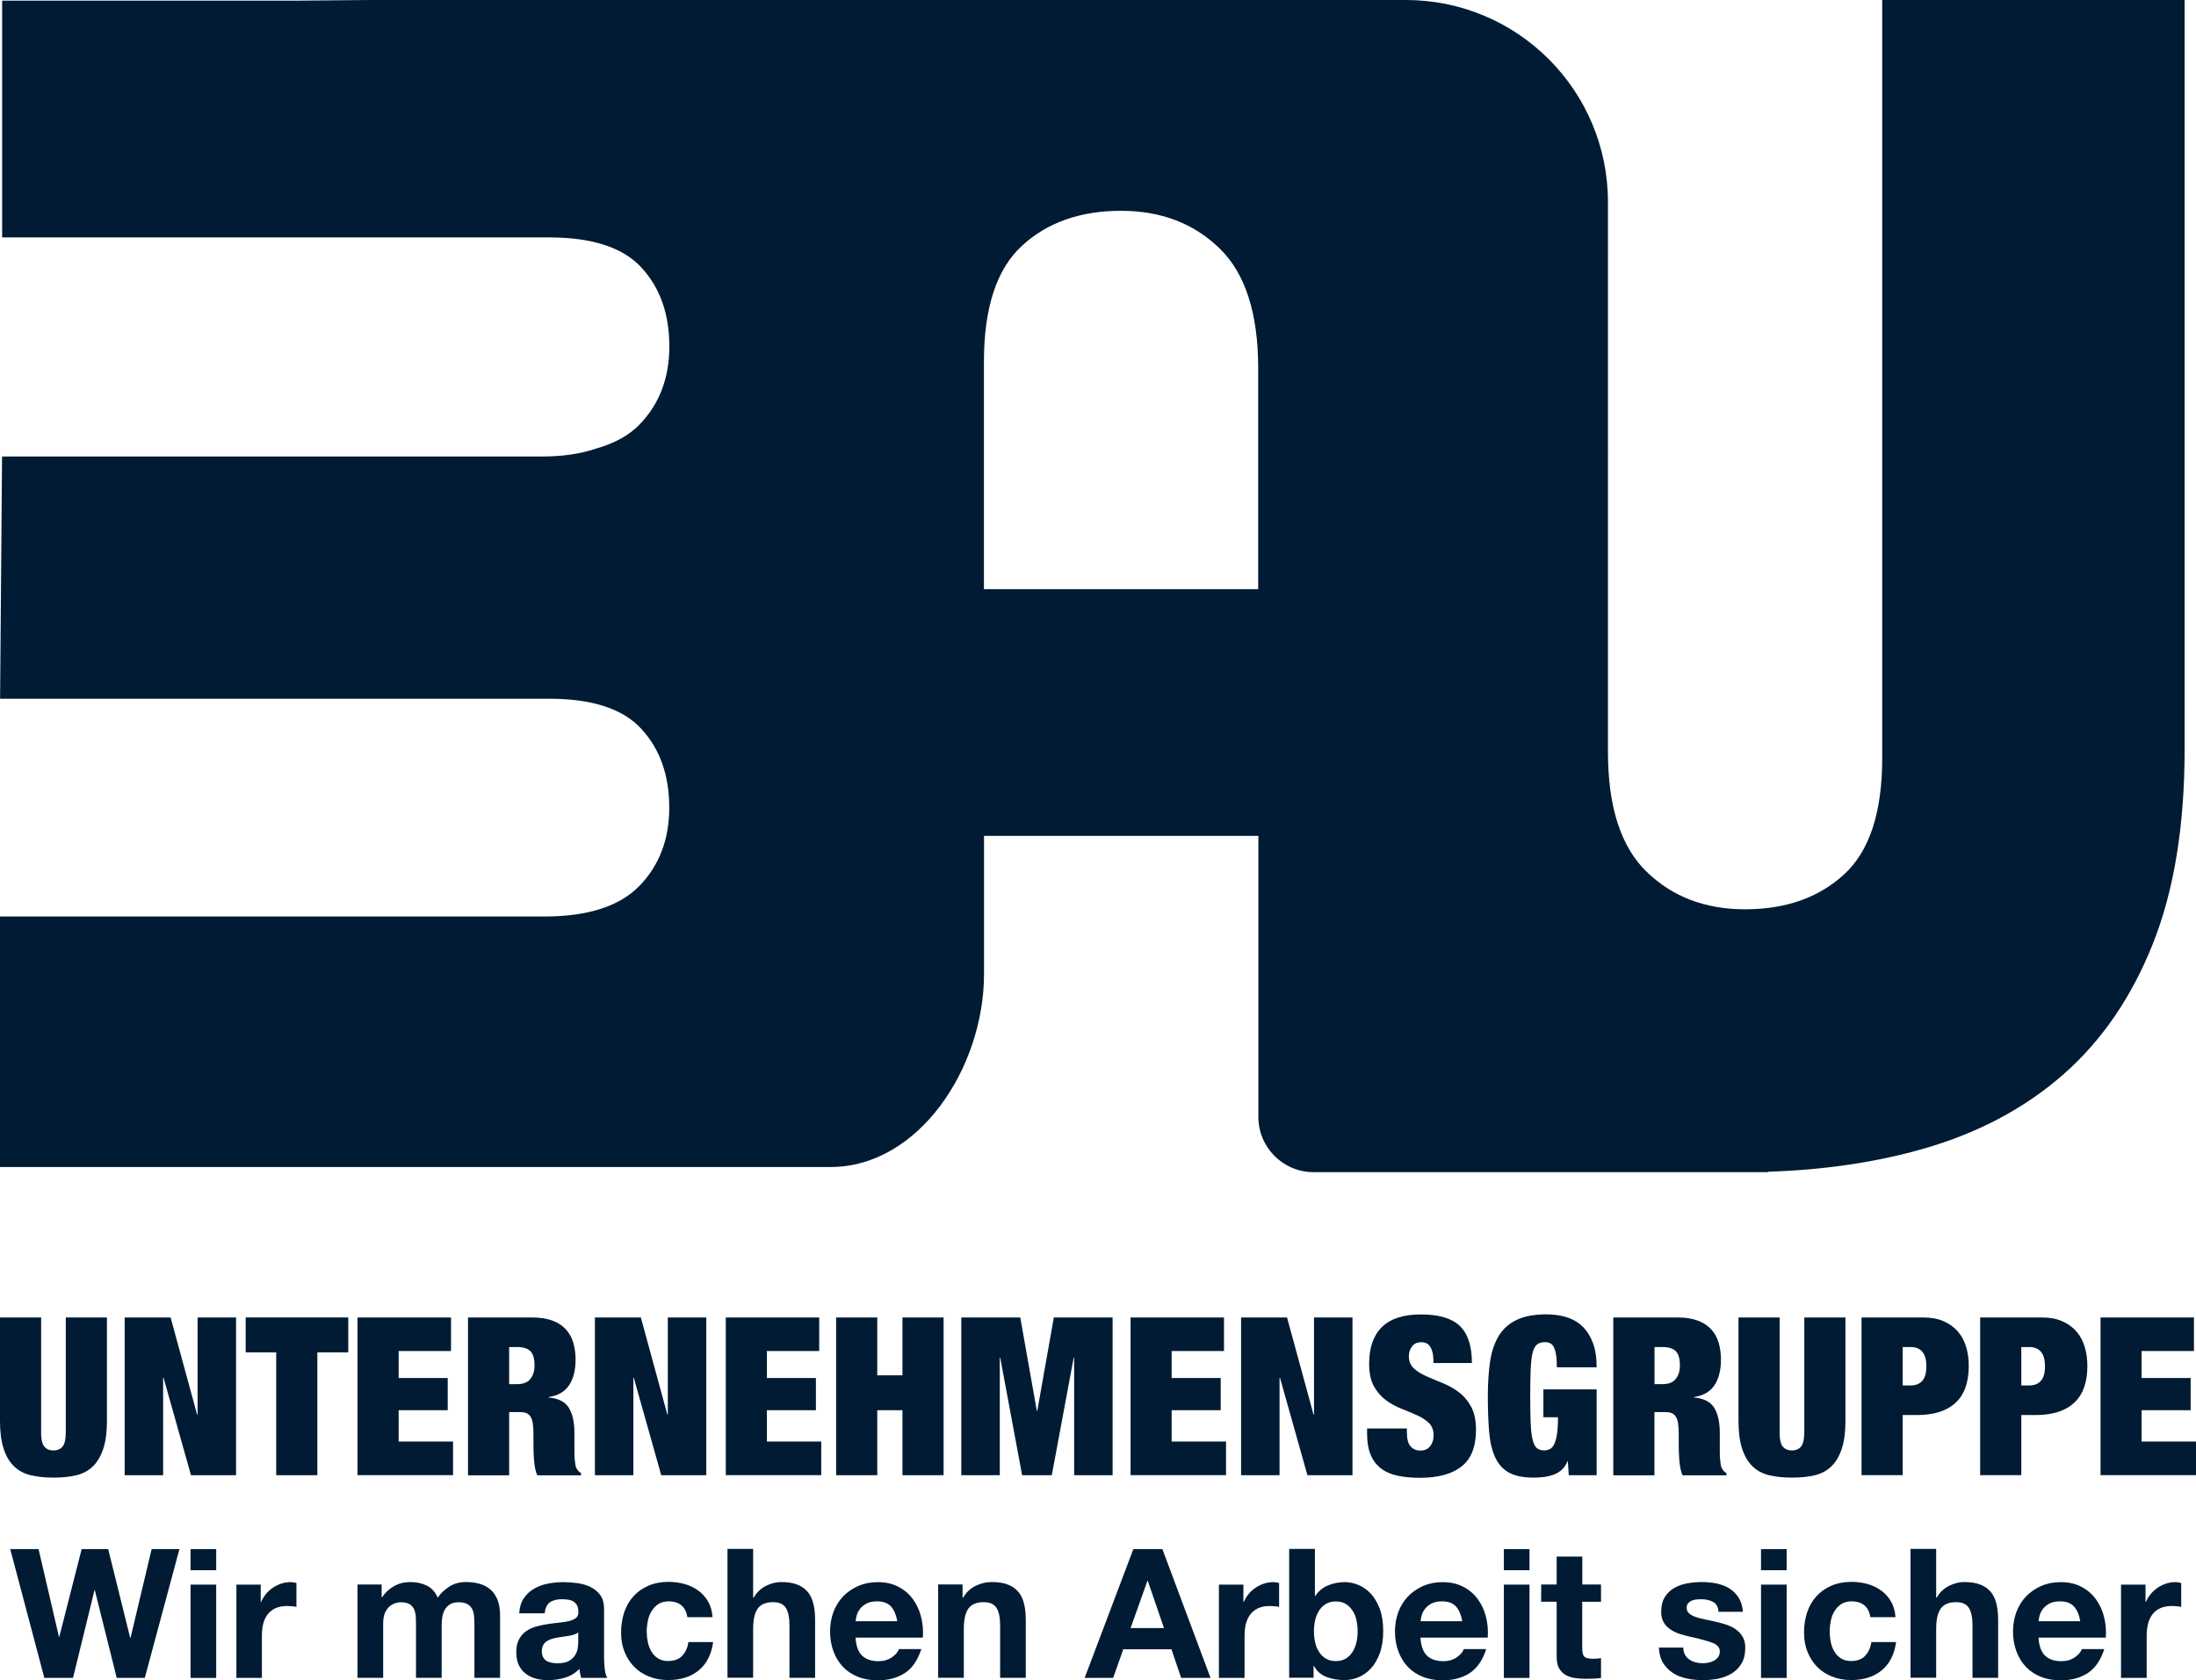 <?xml version="1.0" encoding="UTF-8" standalone="no"?>
<svg
   xmlns:dc="http://purl.org/dc/elements/1.1/"
   xmlns:cc="http://creativecommons.org/ns#"
   xmlns:rdf="http://www.w3.org/1999/02/22-rdf-syntax-ns#"
   xmlns:svg="http://www.w3.org/2000/svg"
   xmlns="http://www.w3.org/2000/svg"
   xmlns:sodipodi="http://sodipodi.sourceforge.net/DTD/sodipodi-0.dtd"
   xmlns:inkscape="http://www.inkscape.org/namespaces/inkscape"
   version="1.1"
   id="Ebene_1"
   x="0px"
   y="0px"
   viewBox="0 0 246.62 188.75"
   xml:space="preserve"
   sodipodi:docname="BAU Unternehmensgruppe.svg"
   width="246.62"
   height="188.75"
   inkscape:version="1.0.2-2 (e86c870879, 2021-01-15)"><defs
   id="defs93" /><sodipodi:namedview
   pagecolor="#ffffff"
   bordercolor="#666666"
   borderopacity="1"
   objecttolerance="10"
   gridtolerance="10"
   guidetolerance="10"
   inkscape:pageopacity="0"
   inkscape:pageshadow="2"
   inkscape:window-width="1920"
   inkscape:window-height="1017"
   id="namedview91"
   showgrid="false"
   fit-margin-top="0"
   fit-margin-left="0"
   fit-margin-right="0"
   fit-margin-bottom="0"
   inkscape:zoom="2.8557988"
   inkscape:cx="120.47001"
   inkscape:cy="92.110007"
   inkscape:window-x="-8"
   inkscape:window-y="-8"
   inkscape:window-maximized="1"
   inkscape:current-layer="Ebene_1" />
<style
   type="text/css"
   id="style2">
	.st0{fill:#001B33;}
</style>
<path
   class="st0"
   d="m 211.38,0 v 22.7 62.47 c 0,6.09 -1.43,10.44 -4.28,13.05 -2.85,2.62 -6.56,3.92 -11.12,3.92 -4.47,0 -8.15,-1.4 -11.05,-4.21 -2.9,-2.8 -4.35,-7.3 -4.35,-13.48 V 22.7 C 180.58,10.16 170.42,0 157.88,0 h -1.94 -0.19 -1.38 -56.62 -4 -0.48 -59.92 l 7.88,0.07 H 0.24 v 26.6 h 61.45 c 4.83,0 8.29,1.13 10.36,3.4 2.08,2.26 3.12,5.21 3.12,8.83 0,3.55 -1.11,6.48 -3.34,8.78 -1.21,1.25 -2.85,2.13 -4.86,2.7 -1.71,0.59 -3.74,0.9 -6.14,0.9 H 0.23 L 0.01,78.49 h 61.67 c 4.83,0 8.29,1.13 10.36,3.4 2.08,2.26 3.12,5.21 3.12,8.83 0,3.55 -1.11,6.48 -3.34,8.78 -2.23,2.3 -5.79,3.45 -10.7,3.45 H 0 v 28.14 h 93.27 v 0 c 9.89,0 17.24,-11.12 17.24,-21.69 v -0.43 -15.08 h 29.37 1.44 v 15.08 16.49 c 0,3.43 2.78,6.21 6.21,6.21 h 8.23 0.19 4.19 38.54 l -0.22,-0.05 c 6.34,-0.19 12.21,-1.05 17.57,-2.59 6.13,-1.76 11.36,-4.54 15.69,-8.34 4.33,-3.8 7.68,-8.7 10.06,-14.69 2.38,-5.99 3.56,-13.26 3.56,-21.82 V 22.7 0 Z M 110.5,66.17 V 40.65 c 0,-6.09 1.43,-10.44 4.28,-13.05 2.85,-2.62 6.56,-3.92 11.12,-3.92 4.47,0 8.15,1.4 11.05,4.21 2.9,2.8 4.35,7.3 4.35,13.48 v 24.81 h -30.8 z"
   id="path4" />
<g
   id="g88"
   transform="translate(-28.35,-56.71)">
	<g
   id="g48">
		<path
   class="st0"
   d="M 41.46,245.19 39,235.34 h -0.04 l -2.41,9.85 H 33.33 L 29.5,230.72 h 3.18 l 2.29,9.85 h 0.04 l 2.51,-9.85 h 2.98 l 2.47,9.97 h 0.04 l 2.37,-9.97 h 3.12 l -3.89,14.47 z"
   id="path6" />
		<path
   class="st0"
   d="m 49.75,233.09 v -2.37 h 2.88 v 2.37 z m 2.88,1.62 v 10.48 h -2.88 v -10.48 z"
   id="path8" />
		<path
   class="st0"
   d="m 57.63,234.71 v 1.95 h 0.04 c 0.14,-0.32 0.32,-0.62 0.55,-0.9 0.23,-0.28 0.49,-0.51 0.79,-0.71 0.3,-0.2 0.61,-0.35 0.95,-0.46 0.34,-0.11 0.69,-0.16 1.05,-0.16 0.19,0 0.4,0.03 0.63,0.1 v 2.68 c -0.14,-0.03 -0.3,-0.05 -0.49,-0.07 -0.19,-0.02 -0.37,-0.03 -0.55,-0.03 -0.53,0 -0.97,0.09 -1.34,0.26 -0.36,0.18 -0.66,0.42 -0.88,0.72 -0.22,0.3 -0.38,0.66 -0.48,1.06 -0.09,0.41 -0.14,0.84 -0.14,1.32 v 4.72 H 54.9 v -10.48 z"
   id="path10" />
		<path
   class="st0"
   d="m 71.21,234.71 v 1.42 h 0.04 c 0.38,-0.54 0.83,-0.96 1.37,-1.26 0.53,-0.3 1.15,-0.45 1.83,-0.45 0.66,0 1.27,0.13 1.81,0.39 0.55,0.26 0.96,0.71 1.25,1.36 0.31,-0.46 0.73,-0.86 1.27,-1.22 0.53,-0.35 1.17,-0.53 1.9,-0.53 0.55,0 1.07,0.07 1.54,0.2 0.47,0.14 0.88,0.35 1.22,0.65 0.34,0.3 0.6,0.69 0.79,1.17 0.19,0.48 0.28,1.06 0.28,1.73 v 7.01 h -2.88 v -5.94 c 0,-0.35 -0.01,-0.68 -0.04,-0.99 -0.03,-0.31 -0.1,-0.58 -0.22,-0.81 -0.12,-0.23 -0.3,-0.41 -0.54,-0.55 -0.24,-0.13 -0.56,-0.2 -0.96,-0.2 -0.4,0 -0.73,0.08 -0.98,0.23 -0.25,0.16 -0.45,0.36 -0.59,0.61 -0.14,0.25 -0.24,0.53 -0.28,0.85 -0.05,0.32 -0.07,0.64 -0.07,0.96 v 5.84 h -2.88 v -5.88 c 0,-0.31 -0.01,-0.62 -0.02,-0.92 -0.01,-0.3 -0.07,-0.58 -0.17,-0.84 -0.1,-0.26 -0.27,-0.46 -0.51,-0.62 -0.24,-0.16 -0.58,-0.23 -1.04,-0.23 -0.14,0 -0.31,0.03 -0.54,0.09 -0.22,0.06 -0.44,0.18 -0.65,0.34 -0.21,0.17 -0.39,0.41 -0.54,0.73 -0.15,0.32 -0.22,0.73 -0.22,1.25 v 6.08 H 68.5 V 234.7 h 2.71 z"
   id="path12" />
		<path
   class="st0"
   d="m 86.66,237.93 c 0.04,-0.68 0.21,-1.24 0.51,-1.68 0.3,-0.45 0.68,-0.8 1.14,-1.07 0.46,-0.27 0.98,-0.46 1.55,-0.58 0.57,-0.11 1.15,-0.17 1.73,-0.17 0.53,0 1.06,0.04 1.6,0.11 0.54,0.07 1.03,0.22 1.48,0.44 0.45,0.22 0.81,0.52 1.09,0.9 0.28,0.39 0.43,0.9 0.43,1.53 v 5.45 c 0,0.47 0.03,0.93 0.08,1.36 0.05,0.43 0.15,0.76 0.28,0.97 h -2.92 c -0.05,-0.16 -0.1,-0.33 -0.13,-0.5 -0.03,-0.17 -0.06,-0.34 -0.07,-0.52 -0.46,0.47 -1,0.8 -1.62,0.99 -0.62,0.19 -1.26,0.28 -1.91,0.28 -0.5,0 -0.97,-0.06 -1.4,-0.18 -0.43,-0.12 -0.81,-0.31 -1.14,-0.57 -0.32,-0.26 -0.58,-0.58 -0.76,-0.97 -0.18,-0.39 -0.27,-0.86 -0.27,-1.4 0,-0.59 0.1,-1.08 0.31,-1.47 0.21,-0.39 0.48,-0.69 0.81,-0.92 0.33,-0.23 0.71,-0.4 1.14,-0.52 0.43,-0.11 0.85,-0.21 1.29,-0.27 0.43,-0.07 0.86,-0.12 1.28,-0.16 0.42,-0.04 0.79,-0.1 1.11,-0.18 0.32,-0.08 0.58,-0.2 0.77,-0.35 0.19,-0.16 0.28,-0.38 0.26,-0.68 0,-0.31 -0.05,-0.56 -0.15,-0.74 -0.1,-0.18 -0.24,-0.32 -0.41,-0.43 -0.17,-0.1 -0.36,-0.17 -0.59,-0.2 -0.22,-0.03 -0.46,-0.05 -0.72,-0.05 -0.57,0 -1.01,0.12 -1.34,0.36 -0.32,0.24 -0.51,0.65 -0.57,1.22 z m 6.65,2.13 c -0.12,0.11 -0.27,0.19 -0.46,0.25 -0.18,0.06 -0.38,0.11 -0.59,0.15 -0.21,0.04 -0.43,0.07 -0.66,0.1 -0.23,0.03 -0.46,0.06 -0.69,0.1 -0.22,0.04 -0.43,0.09 -0.64,0.16 -0.21,0.07 -0.39,0.16 -0.55,0.27 -0.16,0.11 -0.28,0.26 -0.38,0.44 -0.09,0.18 -0.14,0.4 -0.14,0.67 0,0.26 0.05,0.47 0.14,0.65 0.09,0.18 0.22,0.31 0.38,0.42 0.16,0.1 0.35,0.17 0.57,0.21 0.22,0.04 0.44,0.06 0.67,0.06 0.57,0 1.01,-0.09 1.32,-0.28 0.31,-0.19 0.54,-0.42 0.69,-0.68 0.15,-0.26 0.24,-0.53 0.27,-0.8 0.03,-0.27 0.05,-0.49 0.05,-0.65 v -1.07 z"
   id="path14" />
		<path
   class="st0"
   d="m 103.43,236.59 c -0.46,0 -0.84,0.11 -1.16,0.31 -0.31,0.21 -0.56,0.48 -0.76,0.81 -0.2,0.33 -0.33,0.7 -0.41,1.09 -0.08,0.4 -0.12,0.79 -0.12,1.19 0,0.38 0.04,0.76 0.12,1.16 0.08,0.39 0.21,0.75 0.4,1.06 0.18,0.32 0.43,0.58 0.74,0.78 0.31,0.2 0.69,0.3 1.13,0.3 0.69,0 1.22,-0.19 1.59,-0.58 0.37,-0.39 0.61,-0.9 0.7,-1.55 h 2.78 c -0.19,1.39 -0.73,2.45 -1.62,3.18 -0.89,0.73 -2.03,1.09 -3.43,1.09 -0.78,0 -1.5,-0.13 -2.16,-0.4 -0.66,-0.26 -1.21,-0.63 -1.67,-1.1 -0.46,-0.47 -0.82,-1.04 -1.08,-1.69 -0.26,-0.65 -0.38,-1.37 -0.38,-2.16 0,-0.81 0.12,-1.56 0.35,-2.26 0.24,-0.7 0.58,-1.3 1.04,-1.8 0.46,-0.51 1.02,-0.9 1.68,-1.19 0.66,-0.28 1.42,-0.43 2.27,-0.43 0.62,0 1.22,0.08 1.79,0.24 0.57,0.16 1.09,0.41 1.54,0.74 0.45,0.33 0.82,0.74 1.11,1.24 0.28,0.49 0.45,1.08 0.49,1.75 h -2.82 c -0.19,-1.17 -0.89,-1.78 -2.12,-1.78 z"
   id="path16" />
		<path
   class="st0"
   d="m 112.93,230.72 v 5.45 h 0.06 c 0.36,-0.61 0.83,-1.05 1.4,-1.33 0.57,-0.28 1.12,-0.42 1.66,-0.42 0.77,0 1.4,0.1 1.9,0.31 0.5,0.21 0.88,0.5 1.17,0.87 0.28,0.37 0.48,0.82 0.6,1.36 0.12,0.53 0.17,1.13 0.17,1.77 v 6.45 h -2.88 v -5.92 c 0,-0.86 -0.14,-1.51 -0.41,-1.94 -0.27,-0.43 -0.75,-0.64 -1.44,-0.64 -0.78,0 -1.35,0.23 -1.7,0.7 -0.35,0.47 -0.53,1.23 -0.53,2.3 v 5.49 h -2.88 V 230.7 h 2.88 z"
   id="path18" />
		<path
   class="st0"
   d="m 125.16,242.68 c 0.43,0.42 1.05,0.63 1.86,0.63 0.58,0 1.08,-0.15 1.5,-0.44 0.42,-0.29 0.68,-0.6 0.77,-0.92 h 2.53 c -0.41,1.26 -1.03,2.16 -1.86,2.7 -0.84,0.54 -1.85,0.81 -3.04,0.81 -0.82,0 -1.57,-0.13 -2.23,-0.4 -0.66,-0.26 -1.22,-0.64 -1.68,-1.12 -0.46,-0.49 -0.81,-1.07 -1.06,-1.74 -0.25,-0.68 -0.38,-1.42 -0.38,-2.23 0,-0.78 0.13,-1.51 0.38,-2.19 0.26,-0.68 0.62,-1.26 1.09,-1.75 0.47,-0.49 1.04,-0.88 1.69,-1.17 0.65,-0.28 1.38,-0.43 2.18,-0.43 0.89,0 1.67,0.17 2.33,0.52 0.66,0.34 1.21,0.81 1.63,1.39 0.43,0.58 0.73,1.24 0.92,1.99 0.19,0.74 0.26,1.52 0.2,2.33 h -7.56 c 0.06,0.92 0.29,1.6 0.73,2.02 z m 3.25,-5.52 c -0.35,-0.38 -0.87,-0.57 -1.57,-0.57 -0.46,0 -0.84,0.08 -1.15,0.23 -0.3,0.16 -0.55,0.35 -0.73,0.58 -0.18,0.23 -0.31,0.47 -0.39,0.73 -0.07,0.26 -0.12,0.49 -0.13,0.69 h 4.68 c -0.13,-0.73 -0.37,-1.28 -0.71,-1.66 z"
   id="path20" />
		<path
   class="st0"
   d="m 136.45,234.71 v 1.46 h 0.06 c 0.36,-0.61 0.84,-1.05 1.42,-1.33 0.58,-0.28 1.18,-0.42 1.78,-0.42 0.77,0 1.4,0.1 1.9,0.31 0.5,0.21 0.88,0.5 1.17,0.87 0.28,0.37 0.48,0.82 0.6,1.36 0.12,0.53 0.17,1.13 0.17,1.77 v 6.45 h -2.88 v -5.92 c 0,-0.86 -0.14,-1.51 -0.41,-1.94 -0.27,-0.43 -0.75,-0.64 -1.44,-0.64 -0.78,0 -1.35,0.23 -1.7,0.7 -0.35,0.47 -0.53,1.23 -0.53,2.3 v 5.49 h -2.88 v -10.48 h 2.74 z"
   id="path22" />
		<path
   class="st0"
   d="m 158.89,230.72 5.41,14.47 H 161 l -1.09,-3.22 h -5.41 l -1.14,3.22 h -3.2 l 5.47,-14.47 z m 0.18,8.87 -1.82,-5.31 h -0.04 l -1.89,5.31 z"
   id="path24" />
		<path
   class="st0"
   d="m 167.99,234.71 v 1.95 h 0.04 c 0.14,-0.32 0.32,-0.62 0.55,-0.9 0.23,-0.28 0.49,-0.51 0.79,-0.71 0.3,-0.2 0.61,-0.35 0.95,-0.46 0.34,-0.11 0.69,-0.16 1.05,-0.16 0.19,0 0.4,0.03 0.63,0.1 v 2.68 c -0.14,-0.03 -0.3,-0.05 -0.49,-0.07 -0.19,-0.02 -0.37,-0.03 -0.55,-0.03 -0.53,0 -0.97,0.09 -1.34,0.26 -0.36,0.18 -0.66,0.42 -0.88,0.72 -0.22,0.3 -0.38,0.66 -0.48,1.06 -0.09,0.41 -0.14,0.84 -0.14,1.32 v 4.72 h -2.88 v -10.48 z"
   id="path26" />
		<path
   class="st0"
   d="m 176.02,230.72 v 5.27 h 0.04 c 0.35,-0.54 0.83,-0.94 1.43,-1.19 0.6,-0.25 1.23,-0.37 1.87,-0.37 0.53,0 1.05,0.11 1.56,0.32 0.51,0.22 0.98,0.55 1.39,0.99 0.41,0.45 0.75,1.02 1,1.71 0.26,0.7 0.38,1.52 0.38,2.48 0,0.96 -0.13,1.79 -0.38,2.48 -0.26,0.7 -0.59,1.27 -1,1.71 -0.41,0.45 -0.88,0.78 -1.39,0.99 -0.51,0.22 -1.03,0.32 -1.56,0.32 -0.77,0 -1.46,-0.12 -2.07,-0.36 -0.61,-0.24 -1.07,-0.65 -1.38,-1.24 h -0.04 v 1.34 h -2.74 V 230.7 h 2.89 z m 4.66,7.96 c -0.09,-0.41 -0.24,-0.76 -0.45,-1.07 -0.2,-0.31 -0.46,-0.56 -0.76,-0.74 -0.3,-0.18 -0.67,-0.27 -1.11,-0.27 -0.42,0 -0.78,0.09 -1.09,0.27 -0.31,0.18 -0.57,0.43 -0.77,0.74 -0.2,0.31 -0.35,0.67 -0.45,1.07 -0.09,0.41 -0.14,0.83 -0.14,1.28 0,0.43 0.05,0.85 0.14,1.26 0.09,0.41 0.24,0.76 0.45,1.07 0.2,0.31 0.46,0.56 0.77,0.74 0.31,0.18 0.68,0.27 1.09,0.27 0.43,0 0.8,-0.09 1.11,-0.27 0.3,-0.18 0.56,-0.43 0.76,-0.74 0.2,-0.31 0.35,-0.67 0.45,-1.07 0.09,-0.41 0.14,-0.82 0.14,-1.26 0,-0.45 -0.05,-0.87 -0.14,-1.28 z"
   id="path28" />
		<path
   class="st0"
   d="m 188.6,242.68 c 0.43,0.42 1.05,0.63 1.86,0.63 0.58,0 1.08,-0.15 1.5,-0.44 0.42,-0.29 0.68,-0.6 0.77,-0.92 h 2.53 c -0.41,1.26 -1.03,2.16 -1.86,2.7 -0.84,0.54 -1.85,0.81 -3.04,0.81 -0.82,0 -1.57,-0.13 -2.23,-0.4 -0.66,-0.26 -1.22,-0.64 -1.68,-1.12 -0.46,-0.49 -0.81,-1.07 -1.06,-1.74 -0.25,-0.68 -0.38,-1.42 -0.38,-2.23 0,-0.78 0.13,-1.51 0.38,-2.19 0.26,-0.68 0.62,-1.26 1.09,-1.75 0.47,-0.49 1.04,-0.88 1.69,-1.17 0.65,-0.28 1.38,-0.43 2.18,-0.43 0.89,0 1.67,0.17 2.33,0.52 0.66,0.34 1.21,0.81 1.63,1.39 0.43,0.58 0.73,1.24 0.92,1.99 0.19,0.74 0.26,1.52 0.2,2.33 h -7.56 c 0.06,0.92 0.3,1.6 0.73,2.02 z m 3.26,-5.52 c -0.35,-0.38 -0.87,-0.57 -1.57,-0.57 -0.46,0 -0.84,0.08 -1.15,0.23 -0.3,0.16 -0.55,0.35 -0.73,0.58 -0.18,0.23 -0.31,0.47 -0.39,0.73 -0.07,0.26 -0.12,0.49 -0.13,0.69 h 4.68 c -0.13,-0.73 -0.37,-1.28 -0.71,-1.66 z"
   id="path30" />
		<path
   class="st0"
   d="m 197.24,233.09 v -2.37 h 2.88 v 2.37 z m 2.88,1.62 v 10.48 h -2.88 v -10.48 z"
   id="path32" />
		<path
   class="st0"
   d="m 208.15,234.71 v 1.93 h -2.11 v 5.19 c 0,0.49 0.08,0.81 0.24,0.97 0.16,0.16 0.49,0.24 0.97,0.24 0.16,0 0.32,-0.01 0.47,-0.02 0.15,-0.01 0.29,-0.03 0.43,-0.06 v 2.23 c -0.24,0.04 -0.51,0.07 -0.81,0.08 -0.3,0.01 -0.59,0.02 -0.87,0.02 -0.45,0 -0.87,-0.03 -1.27,-0.09 -0.4,-0.06 -0.75,-0.18 -1.05,-0.36 -0.3,-0.18 -0.54,-0.43 -0.72,-0.75 -0.18,-0.32 -0.26,-0.75 -0.26,-1.28 v -6.18 h -1.74 v -1.93 h 1.74 v -3.14 h 2.88 v 3.14 h 2.1 z"
   id="path34" />
		<path
   class="st0"
   d="m 217.58,242.58 c 0.13,0.22 0.29,0.41 0.5,0.55 0.2,0.14 0.44,0.25 0.7,0.31 0.26,0.07 0.54,0.1 0.82,0.1 0.2,0 0.42,-0.02 0.64,-0.07 0.22,-0.05 0.43,-0.12 0.61,-0.22 0.18,-0.1 0.33,-0.24 0.46,-0.41 0.12,-0.17 0.18,-0.38 0.18,-0.64 0,-0.43 -0.29,-0.76 -0.86,-0.97 -0.57,-0.21 -1.38,-0.43 -2.4,-0.65 -0.42,-0.09 -0.83,-0.21 -1.23,-0.33 -0.4,-0.13 -0.75,-0.3 -1.06,-0.51 -0.31,-0.21 -0.56,-0.47 -0.75,-0.79 -0.19,-0.32 -0.28,-0.71 -0.28,-1.17 0,-0.68 0.13,-1.23 0.4,-1.66 0.26,-0.43 0.61,-0.77 1.04,-1.02 0.43,-0.25 0.92,-0.43 1.46,-0.53 0.54,-0.1 1.09,-0.15 1.66,-0.15 0.57,0 1.12,0.05 1.65,0.16 0.53,0.11 1.01,0.29 1.43,0.55 0.42,0.26 0.77,0.6 1.04,1.02 0.28,0.43 0.44,0.96 0.5,1.61 h -2.74 c -0.04,-0.55 -0.25,-0.93 -0.63,-1.12 -0.38,-0.2 -0.82,-0.29 -1.34,-0.29 -0.16,0 -0.34,0.01 -0.53,0.03 -0.19,0.02 -0.36,0.06 -0.52,0.13 -0.16,0.07 -0.29,0.17 -0.4,0.29 -0.11,0.13 -0.16,0.3 -0.16,0.52 0,0.26 0.09,0.47 0.28,0.63 0.19,0.16 0.44,0.29 0.74,0.4 0.3,0.1 0.65,0.19 1.04,0.27 0.39,0.08 0.79,0.17 1.2,0.26 0.42,0.09 0.83,0.21 1.23,0.34 0.4,0.14 0.75,0.31 1.06,0.54 0.31,0.23 0.56,0.5 0.75,0.83 0.19,0.33 0.28,0.74 0.28,1.23 0,0.69 -0.14,1.27 -0.41,1.73 -0.28,0.47 -0.64,0.84 -1.08,1.12 -0.45,0.28 -0.96,0.48 -1.53,0.6 -0.57,0.11 -1.16,0.17 -1.75,0.17 -0.61,0 -1.2,-0.06 -1.78,-0.18 -0.58,-0.12 -1.1,-0.32 -1.55,-0.61 -0.45,-0.28 -0.82,-0.66 -1.12,-1.12 -0.29,-0.47 -0.45,-1.05 -0.48,-1.75 h 2.74 c 0,0.31 0.06,0.58 0.19,0.8 z"
   id="path36" />
		<path
   class="st0"
   d="m 226.12,233.09 v -2.37 H 229 v 2.37 z m 2.88,1.62 v 10.48 h -2.88 v -10.48 z"
   id="path38" />
		<path
   class="st0"
   d="m 236.28,236.59 c -0.46,0 -0.84,0.11 -1.16,0.31 -0.31,0.21 -0.56,0.48 -0.76,0.81 -0.2,0.33 -0.33,0.7 -0.41,1.09 -0.08,0.4 -0.12,0.79 -0.12,1.19 0,0.38 0.04,0.76 0.12,1.16 0.08,0.39 0.21,0.75 0.4,1.06 0.18,0.32 0.43,0.58 0.74,0.78 0.31,0.2 0.69,0.3 1.13,0.3 0.69,0 1.22,-0.19 1.59,-0.58 0.37,-0.39 0.61,-0.9 0.7,-1.55 h 2.78 c -0.19,1.39 -0.73,2.45 -1.62,3.18 -0.89,0.73 -2.03,1.09 -3.43,1.09 -0.78,0 -1.5,-0.13 -2.16,-0.4 -0.66,-0.26 -1.21,-0.63 -1.67,-1.1 -0.46,-0.47 -0.82,-1.04 -1.08,-1.69 -0.26,-0.65 -0.38,-1.37 -0.38,-2.16 0,-0.81 0.12,-1.56 0.35,-2.26 0.24,-0.7 0.58,-1.3 1.04,-1.8 0.46,-0.51 1.02,-0.9 1.68,-1.19 0.66,-0.28 1.42,-0.43 2.27,-0.43 0.62,0 1.22,0.08 1.79,0.24 0.57,0.16 1.09,0.41 1.54,0.74 0.45,0.33 0.82,0.74 1.11,1.24 0.28,0.49 0.45,1.08 0.49,1.75 h -2.82 c -0.18,-1.17 -0.89,-1.78 -2.12,-1.78 z"
   id="path40" />
		<path
   class="st0"
   d="m 245.79,230.72 v 5.45 h 0.06 c 0.36,-0.61 0.83,-1.05 1.4,-1.33 0.57,-0.28 1.12,-0.42 1.66,-0.42 0.77,0 1.4,0.1 1.9,0.31 0.5,0.21 0.88,0.5 1.17,0.87 0.28,0.37 0.48,0.82 0.6,1.36 0.12,0.53 0.17,1.13 0.17,1.77 v 6.45 h -2.88 v -5.92 c 0,-0.86 -0.14,-1.51 -0.41,-1.94 -0.27,-0.43 -0.75,-0.64 -1.44,-0.64 -0.78,0 -1.35,0.23 -1.7,0.7 -0.35,0.47 -0.53,1.23 -0.53,2.3 v 5.49 h -2.88 V 230.7 h 2.88 z"
   id="path42" />
		<path
   class="st0"
   d="m 258.01,242.68 c 0.43,0.42 1.05,0.63 1.86,0.63 0.58,0 1.08,-0.15 1.5,-0.44 0.42,-0.29 0.68,-0.6 0.77,-0.92 h 2.53 c -0.41,1.26 -1.03,2.16 -1.86,2.7 -0.84,0.54 -1.85,0.81 -3.04,0.81 -0.82,0 -1.57,-0.13 -2.23,-0.4 -0.66,-0.26 -1.22,-0.64 -1.68,-1.12 -0.46,-0.49 -0.81,-1.07 -1.06,-1.74 -0.25,-0.68 -0.38,-1.42 -0.38,-2.23 0,-0.78 0.13,-1.51 0.38,-2.19 0.26,-0.68 0.62,-1.26 1.09,-1.75 0.47,-0.49 1.04,-0.88 1.69,-1.17 0.65,-0.28 1.38,-0.43 2.18,-0.43 0.89,0 1.67,0.17 2.33,0.52 0.66,0.34 1.21,0.81 1.63,1.39 0.43,0.58 0.73,1.24 0.92,1.99 0.19,0.74 0.26,1.52 0.2,2.33 h -7.56 c 0.06,0.92 0.3,1.6 0.73,2.02 z m 3.25,-5.52 c -0.35,-0.38 -0.87,-0.57 -1.57,-0.57 -0.46,0 -0.84,0.08 -1.15,0.23 -0.3,0.16 -0.55,0.35 -0.73,0.58 -0.18,0.23 -0.31,0.47 -0.39,0.73 -0.07,0.26 -0.12,0.49 -0.13,0.69 h 4.68 c -0.12,-0.73 -0.36,-1.28 -0.71,-1.66 z"
   id="path44" />
		<path
   class="st0"
   d="m 269.3,234.71 v 1.95 h 0.04 c 0.14,-0.32 0.32,-0.62 0.55,-0.9 0.23,-0.28 0.49,-0.51 0.79,-0.71 0.3,-0.2 0.61,-0.35 0.95,-0.46 0.34,-0.11 0.69,-0.16 1.05,-0.16 0.19,0 0.4,0.03 0.63,0.1 v 2.68 c -0.14,-0.03 -0.3,-0.05 -0.49,-0.07 -0.19,-0.02 -0.37,-0.03 -0.55,-0.03 -0.53,0 -0.97,0.09 -1.34,0.26 -0.37,0.17 -0.66,0.42 -0.88,0.72 -0.22,0.3 -0.38,0.66 -0.48,1.06 -0.09,0.41 -0.14,0.84 -0.14,1.32 v 4.72 h -2.88 v -10.48 z"
   id="path46" />
	</g>
	<g
   id="g86">
		<path
   class="st0"
   d="m 32.96,217.48 c 0,0.86 0.12,1.44 0.37,1.73 0.25,0.29 0.59,0.43 1.02,0.43 0.43,0 0.77,-0.14 1.02,-0.43 0.25,-0.29 0.37,-0.86 0.37,-1.73 V 204.7 h 4.62 v 11.61 c 0,1.24 -0.13,2.28 -0.4,3.1 -0.27,0.83 -0.65,1.49 -1.15,1.99 -0.51,0.5 -1.13,0.84 -1.87,1.02 -0.74,0.18 -1.6,0.27 -2.58,0.27 -0.96,0 -1.82,-0.09 -2.57,-0.27 -0.75,-0.18 -1.38,-0.52 -1.89,-1.02 -0.5,-0.5 -0.89,-1.16 -1.15,-1.99 -0.27,-0.83 -0.4,-1.86 -0.4,-3.1 V 204.7 h 4.62 v 12.78 z"
   id="path50" />
		<path
   class="st0"
   d="m 47.51,204.7 2.98,10.92 h 0.05 V 204.7 h 4.32 v 17.72 H 49.8 l -3.08,-10.94 h -0.05 v 10.94 H 42.35 V 204.7 Z"
   id="path52" />
		<path
   class="st0"
   d="m 55.94,208.62 v -3.92 h 11.52 v 3.92 h -3.47 v 13.8 h -4.62 v -13.8 z"
   id="path54" />
		<path
   class="st0"
   d="m 79,204.7 v 3.77 h -5.88 v 3.03 h 5.51 v 3.62 h -5.51 v 3.52 h 6.11 v 3.77 H 68.5 V 204.7 Z"
   id="path56" />
		<path
   class="st0"
   d="m 88.13,204.7 c 0.88,0 1.63,0.12 2.25,0.35 0.62,0.23 1.13,0.56 1.51,0.98 0.39,0.42 0.67,0.92 0.84,1.5 0.17,0.58 0.26,1.21 0.26,1.89 0,1.19 -0.24,2.15 -0.72,2.88 -0.48,0.73 -1.25,1.18 -2.31,1.34 v 0.05 c 1.11,0.1 1.87,0.49 2.28,1.17 0.41,0.68 0.62,1.61 0.62,2.8 v 1.51 c 0,0.23 0,0.47 0,0.72 0,0.25 0.01,0.48 0.03,0.71 0.02,0.22 0.04,0.43 0.07,0.61 0.03,0.18 0.08,0.32 0.12,0.42 0.07,0.1 0.13,0.2 0.2,0.29 0.07,0.09 0.17,0.18 0.32,0.26 v 0.25 h -4.9 c -0.12,-0.23 -0.2,-0.5 -0.26,-0.82 -0.06,-0.31 -0.1,-0.63 -0.12,-0.94 -0.02,-0.31 -0.04,-0.62 -0.05,-0.91 -0.01,-0.29 -0.01,-0.53 -0.01,-0.71 v -1.19 c 0,-0.5 -0.02,-0.91 -0.07,-1.24 -0.05,-0.33 -0.14,-0.59 -0.26,-0.78 -0.12,-0.19 -0.28,-0.32 -0.47,-0.4 -0.19,-0.07 -0.43,-0.11 -0.71,-0.11 h -1.22 v 7.1 H 80.91 V 204.7 Z m -1.68,7.49 c 0.66,0 1.15,-0.19 1.46,-0.58 0.32,-0.39 0.47,-0.9 0.47,-1.53 0,-0.74 -0.15,-1.27 -0.46,-1.59 -0.31,-0.31 -0.81,-0.47 -1.5,-0.47 h -0.89 v 4.17 z"
   id="path58" />
		<path
   class="st0"
   d="m 100.32,204.7 2.98,10.92 h 0.05 V 204.7 h 4.32 v 17.72 h -5.06 l -3.08,-10.94 h -0.05 v 10.94 H 95.16 V 204.7 Z"
   id="path60" />
		<path
   class="st0"
   d="m 120.35,204.7 v 3.77 h -5.88 v 3.03 h 5.51 v 3.62 h -5.51 v 3.52 h 6.11 v 3.77 H 109.86 V 204.7 Z"
   id="path62" />
		<path
   class="st0"
   d="m 126.87,204.7 v 6.5 h 2.83 v -6.5 h 4.62 v 17.72 h -4.62 v -7.3 h -2.83 v 7.3 h -4.62 V 204.7 Z"
   id="path64" />
		<path
   class="st0"
   d="m 142.93,204.7 1.86,10.5 h 0.05 l 1.86,-10.5 h 6.6 v 17.72 h -4.32 v -13.2 h -0.05 l -2.46,13.2 h -3.33 l -2.46,-13.2 h -0.05 v 13.2 h -4.32 V 204.7 Z"
   id="path66" />
		<path
   class="st0"
   d="m 165.81,204.7 v 3.77 h -5.88 v 3.03 h 5.51 v 3.62 h -5.51 v 3.52 h 6.11 v 3.77 H 155.32 V 204.7 Z"
   id="path68" />
		<path
   class="st0"
   d="m 172.89,204.7 2.98,10.92 h 0.05 V 204.7 h 4.32 v 17.72 h -5.06 l -3.08,-10.94 h -0.05 v 10.94 h -4.32 V 204.7 Z"
   id="path70" />
		<path
   class="st0"
   d="m 189.32,209.39 c 0,-0.53 -0.11,-0.98 -0.32,-1.35 -0.21,-0.37 -0.55,-0.56 -0.99,-0.56 -0.5,0 -0.86,0.16 -1.09,0.48 -0.23,0.32 -0.35,0.68 -0.35,1.08 0,0.58 0.19,1.04 0.56,1.38 0.37,0.34 0.84,0.63 1.4,0.88 0.56,0.25 1.17,0.5 1.81,0.76 0.65,0.26 1.25,0.59 1.81,1.01 0.56,0.41 1.03,0.96 1.4,1.63 0.37,0.67 0.56,1.54 0.56,2.62 0,1.89 -0.54,3.26 -1.61,4.11 -1.08,0.85 -2.63,1.28 -4.67,1.28 -0.96,0 -1.81,-0.08 -2.54,-0.24 -0.74,-0.16 -1.36,-0.43 -1.86,-0.82 -0.51,-0.39 -0.89,-0.9 -1.15,-1.53 -0.26,-0.63 -0.4,-1.41 -0.4,-2.33 v -0.62 h 4.47 v 0.42 c 0,0.76 0.14,1.29 0.42,1.6 0.28,0.31 0.65,0.46 1.09,0.46 0.48,0 0.85,-0.16 1.11,-0.5 0.26,-0.33 0.38,-0.74 0.38,-1.22 0,-0.58 -0.18,-1.04 -0.53,-1.38 -0.36,-0.34 -0.8,-0.63 -1.34,-0.87 -0.54,-0.24 -1.12,-0.48 -1.75,-0.73 -0.63,-0.25 -1.21,-0.57 -1.75,-0.97 -0.54,-0.4 -0.98,-0.92 -1.34,-1.56 -0.36,-0.65 -0.53,-1.49 -0.53,-2.53 0,-1.8 0.48,-3.18 1.44,-4.12 0.96,-0.94 2.42,-1.41 4.37,-1.41 2.02,0 3.48,0.43 4.38,1.3 0.9,0.87 1.35,2.25 1.35,4.16 h -4.32 v -0.43 z"
   id="path72" />
		<path
   class="st0"
   d="m 207.66,212.79 v 9.63 h -3.13 l -0.1,-1.56 h -0.05 c -0.15,0.38 -0.36,0.69 -0.63,0.94 -0.27,0.25 -0.58,0.43 -0.92,0.56 -0.34,0.12 -0.7,0.21 -1.09,0.26 -0.39,0.05 -0.78,0.07 -1.18,0.07 -1.17,0 -2.1,-0.2 -2.78,-0.58 -0.68,-0.39 -1.19,-0.97 -1.54,-1.75 -0.35,-0.78 -0.57,-1.74 -0.66,-2.88 -0.09,-1.14 -0.14,-2.45 -0.14,-3.92 0,-1.49 0.09,-2.8 0.26,-3.95 0.17,-1.14 0.51,-2.1 0.99,-2.88 0.49,-0.78 1.16,-1.37 2.02,-1.77 0.86,-0.41 1.97,-0.61 3.33,-0.61 0.81,0 1.56,0.11 2.25,0.32 0.69,0.22 1.28,0.56 1.78,1.04 0.5,0.48 0.88,1.1 1.17,1.85 0.28,0.75 0.42,1.67 0.42,2.74 h -4.47 c 0,-0.94 -0.08,-1.63 -0.25,-2.06 -0.16,-0.51 -0.52,-0.77 -1.07,-0.77 -0.38,0 -0.68,0.09 -0.91,0.27 -0.22,0.18 -0.39,0.5 -0.5,0.97 -0.11,0.46 -0.18,1.09 -0.21,1.87 -0.03,0.79 -0.05,1.77 -0.05,2.97 0,1.2 0.02,2.18 0.05,2.97 0.03,0.79 0.1,1.41 0.21,1.87 0.11,0.46 0.26,0.79 0.47,0.97 0.21,0.18 0.48,0.27 0.83,0.27 0.25,0 0.47,-0.05 0.66,-0.15 0.19,-0.1 0.35,-0.29 0.48,-0.56 0.13,-0.27 0.24,-0.65 0.31,-1.14 0.07,-0.49 0.11,-1.11 0.11,-1.87 h -1.64 v -3.13 h 5.98 z"
   id="path74" />
		<path
   class="st0"
   d="m 216.76,204.7 c 0.88,0 1.63,0.12 2.25,0.35 0.62,0.23 1.13,0.56 1.51,0.98 0.39,0.42 0.67,0.92 0.84,1.5 0.17,0.58 0.26,1.21 0.26,1.89 0,1.19 -0.24,2.15 -0.72,2.88 -0.48,0.73 -1.25,1.18 -2.31,1.34 v 0.05 c 1.11,0.1 1.87,0.49 2.28,1.17 0.41,0.68 0.62,1.61 0.62,2.8 v 1.51 c 0,0.23 0,0.47 0,0.72 0,0.25 0.01,0.48 0.03,0.71 0.02,0.22 0.04,0.43 0.07,0.61 0.03,0.18 0.08,0.32 0.12,0.42 0.07,0.1 0.13,0.2 0.2,0.29 0.07,0.09 0.17,0.18 0.32,0.26 v 0.25 h -4.91 c -0.12,-0.23 -0.2,-0.5 -0.26,-0.82 -0.06,-0.31 -0.1,-0.63 -0.12,-0.94 -0.02,-0.31 -0.04,-0.62 -0.05,-0.91 -0.01,-0.29 -0.01,-0.53 -0.01,-0.71 v -1.19 c 0,-0.5 -0.02,-0.91 -0.07,-1.24 -0.05,-0.33 -0.14,-0.59 -0.26,-0.78 -0.12,-0.19 -0.28,-0.32 -0.47,-0.4 -0.19,-0.07 -0.43,-0.11 -0.71,-0.11 h -1.22 v 7.1 h -4.62 V 204.7 Z m -1.68,7.49 c 0.66,0 1.15,-0.19 1.46,-0.58 0.32,-0.39 0.47,-0.9 0.47,-1.53 0,-0.74 -0.15,-1.27 -0.46,-1.59 -0.31,-0.31 -0.81,-0.47 -1.5,-0.47 h -0.89 v 4.17 z"
   id="path76" />
		<path
   class="st0"
   d="m 228.2,217.48 c 0,0.86 0.12,1.44 0.37,1.73 0.25,0.29 0.59,0.43 1.02,0.43 0.43,0 0.77,-0.14 1.02,-0.43 0.25,-0.29 0.37,-0.86 0.37,-1.73 V 204.7 h 4.62 v 11.61 c 0,1.24 -0.13,2.28 -0.4,3.1 -0.27,0.83 -0.65,1.49 -1.15,1.99 -0.51,0.5 -1.13,0.84 -1.87,1.02 -0.74,0.18 -1.6,0.27 -2.58,0.27 -0.96,0 -1.82,-0.09 -2.57,-0.27 -0.75,-0.18 -1.38,-0.52 -1.89,-1.02 -0.5,-0.5 -0.89,-1.16 -1.15,-1.99 -0.27,-0.83 -0.4,-1.86 -0.4,-3.1 V 204.7 h 4.62 v 12.78 z"
   id="path78" />
		<path
   class="st0"
   d="m 244.34,204.7 c 0.88,0 1.64,0.14 2.28,0.42 0.64,0.28 1.18,0.67 1.6,1.15 0.42,0.49 0.73,1.06 0.93,1.72 0.2,0.66 0.3,1.38 0.3,2.16 0,1.84 -0.49,3.21 -1.48,4.13 -0.98,0.92 -2.43,1.38 -4.33,1.38 h -1.61 v 6.75 h -4.62 V 204.7 Z m -1.44,7.64 c 0.58,0 1.02,-0.17 1.33,-0.52 0.31,-0.35 0.46,-0.89 0.46,-1.64 0,-1.44 -0.6,-2.16 -1.79,-2.16 h -0.87 v 4.32 z"
   id="path80" />
		<path
   class="st0"
   d="m 257.66,204.7 c 0.88,0 1.64,0.14 2.28,0.42 0.64,0.28 1.18,0.67 1.6,1.15 0.42,0.49 0.73,1.06 0.93,1.72 0.2,0.66 0.3,1.38 0.3,2.16 0,1.84 -0.49,3.21 -1.48,4.13 -0.98,0.92 -2.43,1.38 -4.33,1.38 h -1.61 v 6.75 h -4.62 V 204.7 Z m -1.44,7.64 c 0.58,0 1.02,-0.17 1.33,-0.52 0.31,-0.35 0.46,-0.89 0.46,-1.64 0,-1.44 -0.6,-2.16 -1.79,-2.16 h -0.87 v 4.32 z"
   id="path82" />
		<path
   class="st0"
   d="m 274.74,204.7 v 3.77 h -5.88 v 3.03 h 5.51 v 3.62 h -5.51 v 3.52 h 6.11 v 3.77 H 264.25 V 204.7 Z"
   id="path84" />
	</g>
</g>
</svg>
